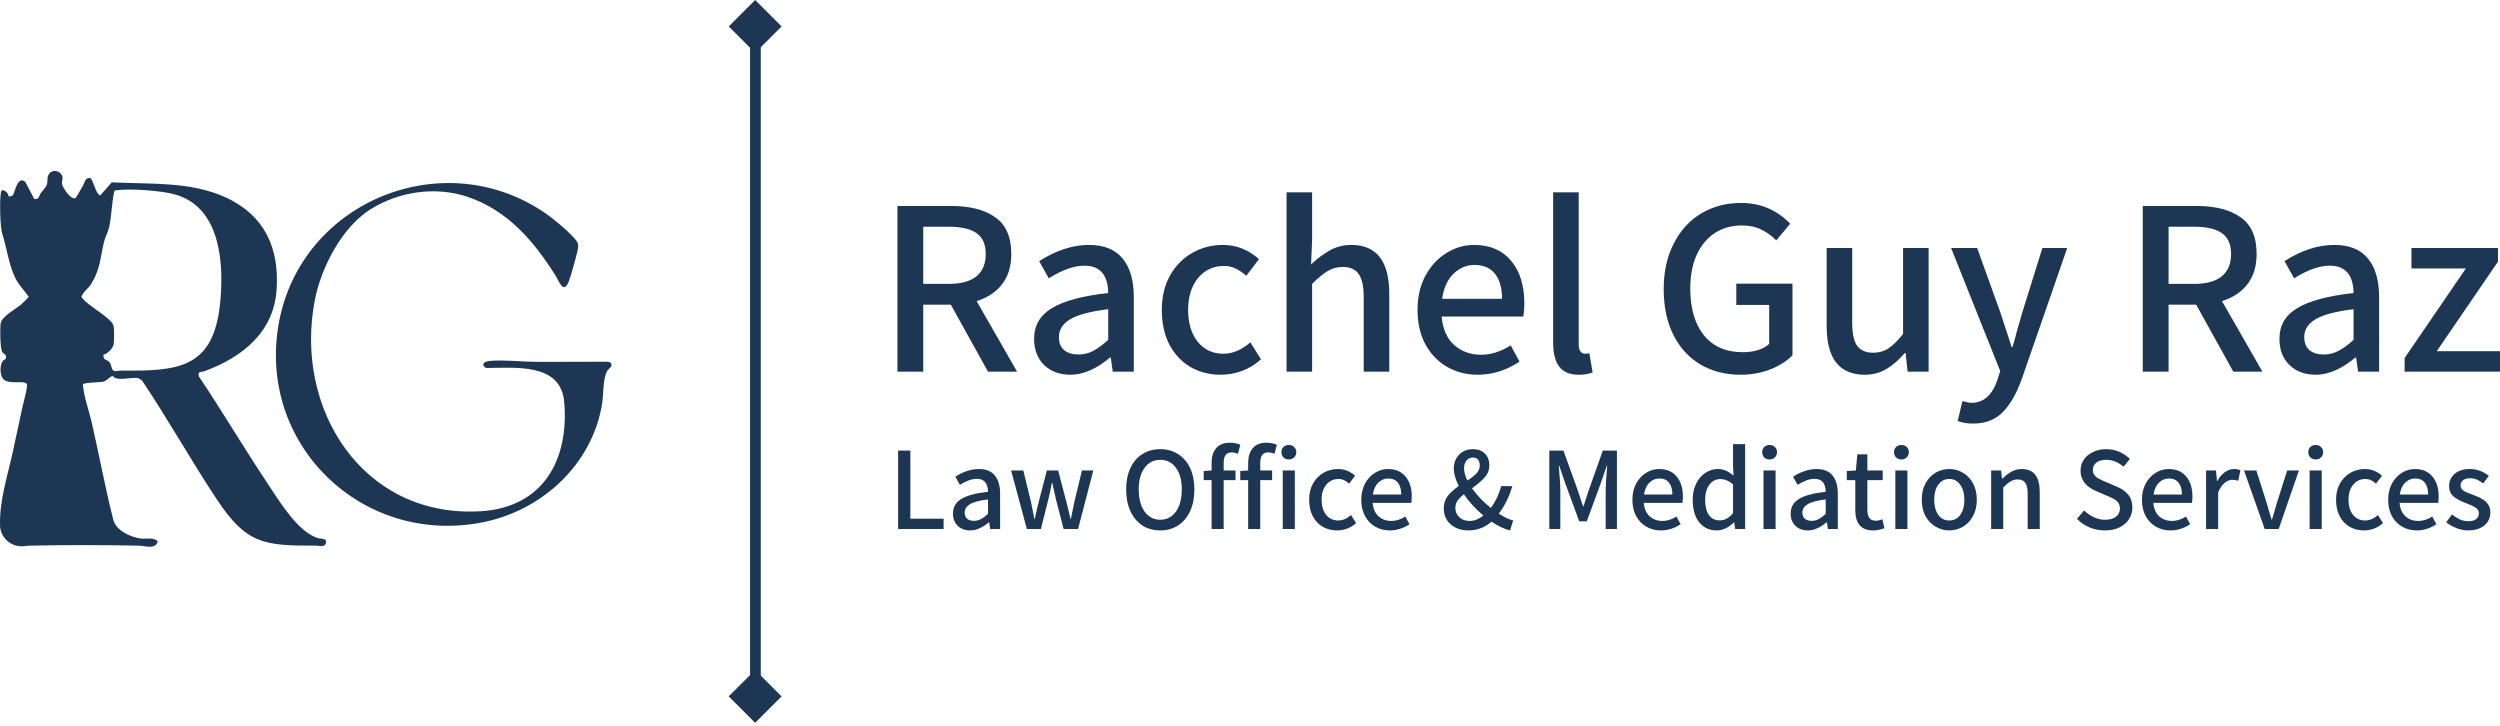 <svg xmlns="http://www.w3.org/2000/svg" width="234" height="68" viewBox="0 0 234 68" fill="none"><path d="M225.072 33.512L230.803 25.128H225.711V23.21H233.811V24.489L228.079 32.873H234V34.791H225.072V33.512Z" fill="#1D3654"></path><path d="M216.765 35.075C215.755 35.075 214.934 34.775 214.302 34.175C213.671 33.559 213.355 32.739 213.355 31.712C213.355 30.465 213.908 29.51 215.013 28.847C216.118 28.168 217.878 27.694 220.294 27.426C220.262 25.721 219.52 24.868 218.068 24.868C217.089 24.868 215.976 25.263 214.729 26.052L213.829 24.442C215.407 23.431 216.963 22.926 218.494 22.926C219.899 22.926 220.949 23.352 221.644 24.205C222.339 25.042 222.686 26.25 222.686 27.828V34.791H220.72L220.531 33.465H220.46C219.181 34.538 217.949 35.075 216.765 35.075ZM217.499 33.181C217.989 33.181 218.447 33.07 218.873 32.849C219.299 32.628 219.773 32.281 220.294 31.807V28.941C218.62 29.147 217.428 29.462 216.718 29.889C216.023 30.315 215.676 30.868 215.676 31.547C215.676 32.083 215.842 32.494 216.173 32.778C216.505 33.046 216.947 33.181 217.499 33.181Z" fill="#1D3654"></path><path d="M209.041 34.791L205.56 28.515H202.979V34.791H200.563V19.279H205.631C207.368 19.279 208.733 19.634 209.728 20.345C210.723 21.039 211.22 22.184 211.22 23.779C211.22 24.931 210.928 25.878 210.344 26.62C209.776 27.347 208.986 27.868 207.976 28.183L211.765 34.791H209.041ZM202.979 26.573H205.347C206.484 26.573 207.344 26.344 207.928 25.886C208.528 25.413 208.828 24.71 208.828 23.779C208.828 22.863 208.536 22.208 207.952 21.813C207.384 21.418 206.515 21.221 205.347 21.221H202.979V26.573Z" fill="#1D3654"></path><path d="M184.682 39.646C184.161 39.646 183.679 39.567 183.237 39.409L183.687 37.538C184.05 37.649 184.334 37.704 184.54 37.704C185.676 37.704 186.489 36.97 186.979 35.502L187.216 34.72L182.621 23.21H185.061L187.216 29.202L187.926 31.357L188.281 32.47H188.376C188.55 31.902 188.684 31.412 188.779 31.002L189.3 29.202L191.171 23.21H193.492L189.229 35.502C188.739 36.859 188.147 37.886 187.453 38.58C186.758 39.291 185.834 39.646 184.682 39.646Z" fill="#1D3654"></path><path d="M174.527 35.075C172.158 35.075 170.974 33.552 170.974 30.504V23.21H173.366V30.197C173.366 31.191 173.516 31.91 173.816 32.352C174.132 32.794 174.637 33.015 175.332 33.015C175.869 33.015 176.342 32.881 176.753 32.612C177.163 32.344 177.621 31.894 178.127 31.262V23.21H180.518V34.791H178.553L178.363 33.038H178.292C177.724 33.702 177.14 34.207 176.54 34.554C175.956 34.901 175.285 35.075 174.527 35.075Z" fill="#1D3654"></path><path d="M162.898 35.075C161.508 35.075 160.269 34.759 159.179 34.128C158.106 33.496 157.261 32.581 156.645 31.381C156.03 30.165 155.722 28.728 155.722 27.07C155.722 25.428 156.037 24 156.669 22.784C157.301 21.552 158.161 20.613 159.25 19.966C160.356 19.318 161.595 18.995 162.969 18.995C164.768 18.995 166.3 19.642 167.563 20.937L166.26 22.5C165.818 22.058 165.345 21.718 164.839 21.481C164.334 21.229 163.734 21.102 163.04 21.102C162.077 21.102 161.232 21.339 160.506 21.813C159.779 22.287 159.211 22.973 158.8 23.873C158.406 24.758 158.208 25.799 158.208 26.999C158.208 28.862 158.635 30.323 159.487 31.381C160.34 32.438 161.555 32.967 163.134 32.967C163.624 32.967 164.09 32.904 164.532 32.778C164.974 32.636 165.329 32.438 165.597 32.186V28.539H162.519V26.549H167.776V33.252C167.239 33.804 166.545 34.246 165.692 34.578C164.839 34.909 163.908 35.075 162.898 35.075Z" fill="#1D3654"></path><path d="M147.767 35.075C146.931 35.075 146.323 34.822 145.944 34.317C145.565 33.812 145.375 33.07 145.375 32.091V18H147.767V32.233C147.767 32.533 147.823 32.754 147.933 32.896C148.044 33.038 148.178 33.109 148.336 33.109C148.478 33.109 148.62 33.094 148.762 33.062L149.07 34.862C148.707 35.004 148.273 35.075 147.767 35.075Z" fill="#1D3654"></path><path d="M142.677 28.397C142.677 28.839 142.645 29.249 142.582 29.628H134.933C135.043 30.797 135.438 31.689 136.117 32.304C136.812 32.904 137.648 33.204 138.627 33.204C139.559 33.204 140.482 32.912 141.398 32.328L142.227 33.844C140.995 34.665 139.693 35.075 138.319 35.075C137.261 35.075 136.306 34.831 135.454 34.341C134.601 33.852 133.922 33.149 133.417 32.233C132.928 31.318 132.683 30.244 132.683 29.012C132.683 27.797 132.928 26.731 133.417 25.815C133.922 24.884 134.577 24.173 135.383 23.684C136.188 23.179 137.048 22.926 137.964 22.926C139.464 22.926 140.624 23.423 141.445 24.418C142.266 25.397 142.677 26.723 142.677 28.397ZM140.593 27.97C140.593 26.96 140.372 26.178 139.93 25.626C139.488 25.073 138.848 24.797 138.011 24.797C137.285 24.797 136.638 25.065 136.069 25.602C135.501 26.139 135.138 26.928 134.98 27.97H140.593Z" fill="#1D3654"></path><path d="M120.421 18H122.813V22.452L122.718 24.75C123.318 24.181 123.91 23.739 124.494 23.423C125.094 23.092 125.757 22.926 126.484 22.926C128.852 22.926 130.036 24.45 130.036 27.497V34.791H127.644V27.805C127.644 26.81 127.486 26.092 127.17 25.649C126.87 25.207 126.373 24.986 125.678 24.986C125.157 24.986 124.692 25.113 124.281 25.365C123.871 25.602 123.381 26.005 122.813 26.573V34.791H120.421V18Z" fill="#1D3654"></path><path d="M114.264 35.075C113.222 35.075 112.282 34.838 111.446 34.365C110.609 33.875 109.946 33.173 109.456 32.257C108.983 31.341 108.746 30.26 108.746 29.012C108.746 27.765 109.006 26.684 109.527 25.768C110.048 24.852 110.743 24.15 111.611 23.66C112.48 23.171 113.427 22.926 114.453 22.926C115.716 22.926 116.845 23.368 117.84 24.252L116.656 25.815C116.308 25.515 115.969 25.286 115.637 25.128C115.306 24.971 114.951 24.892 114.572 24.892C113.577 24.892 112.764 25.271 112.132 26.028C111.517 26.786 111.209 27.781 111.209 29.012C111.209 30.244 111.509 31.239 112.109 31.997C112.725 32.739 113.522 33.109 114.501 33.109C115.369 33.109 116.214 32.754 117.035 32.044L118.029 33.631C117.508 34.104 116.916 34.467 116.253 34.72C115.606 34.957 114.943 35.075 114.264 35.075Z" fill="#1D3654"></path><path d="M100.202 35.075C99.192 35.075 98.371 34.775 97.739 34.175C97.108 33.559 96.792 32.739 96.792 31.712C96.792 30.465 97.345 29.51 98.45 28.847C99.555 28.168 101.315 27.694 103.731 27.426C103.699 25.721 102.957 24.868 101.505 24.868C100.526 24.868 99.413 25.263 98.166 26.052L97.266 24.442C98.844 23.431 100.4 22.926 101.931 22.926C103.336 22.926 104.386 23.352 105.081 24.205C105.776 25.042 106.123 26.25 106.123 27.828V34.791H104.157L103.968 33.465H103.897C102.618 34.538 101.386 35.075 100.202 35.075ZM100.936 33.181C101.426 33.181 101.884 33.07 102.31 32.849C102.736 32.628 103.21 32.281 103.731 31.807V28.941C102.057 29.147 100.865 29.462 100.155 29.889C99.46 30.315 99.113 30.868 99.113 31.547C99.113 32.083 99.279 32.494 99.61 32.778C99.942 33.046 100.384 33.181 100.936 33.181Z" fill="#1D3654"></path><path d="M92.478 34.791L88.997 28.515H86.416V34.791H84V19.279H89.068C90.805 19.279 92.171 19.634 93.165 20.345C94.16 21.039 94.657 22.184 94.657 23.779C94.657 24.931 94.365 25.878 93.781 26.62C93.213 27.347 92.423 27.868 91.413 28.183L95.202 34.791H92.478ZM86.416 26.573H88.784C89.921 26.573 90.781 26.344 91.365 25.886C91.965 25.413 92.265 24.71 92.265 23.779C92.265 22.863 91.973 22.208 91.389 21.813C90.821 21.418 89.952 21.221 88.784 21.221H86.416V26.573Z" fill="#1D3654"></path><path d="M231.026 49.647C230.66 49.647 230.295 49.576 229.929 49.434C229.563 49.292 229.242 49.109 228.965 48.885L229.503 48.157C229.764 48.359 230.018 48.516 230.265 48.628C230.511 48.732 230.776 48.785 231.06 48.785C231.374 48.785 231.613 48.717 231.777 48.583C231.941 48.441 232.023 48.262 232.023 48.045C232.023 47.821 231.922 47.646 231.721 47.519C231.519 47.384 231.217 47.242 230.814 47.093C230.328 46.914 229.944 46.709 229.66 46.477C229.376 46.238 229.234 45.913 229.234 45.502C229.234 45.032 229.41 44.648 229.761 44.349C230.112 44.05 230.586 43.901 231.183 43.901C231.825 43.901 232.415 44.114 232.953 44.539L232.427 45.245C232.217 45.088 232.016 44.969 231.822 44.886C231.627 44.804 231.422 44.763 231.206 44.763C230.914 44.763 230.69 44.827 230.534 44.954C230.384 45.081 230.309 45.245 230.309 45.447C230.309 45.596 230.362 45.723 230.466 45.827C230.571 45.924 230.69 46.003 230.825 46.063C230.967 46.122 231.187 46.208 231.486 46.32C231.814 46.44 232.087 46.563 232.303 46.69C232.527 46.809 232.714 46.974 232.863 47.183C233.02 47.392 233.099 47.657 233.099 47.978C233.099 48.292 233.016 48.575 232.852 48.829C232.695 49.076 232.46 49.274 232.146 49.423C231.833 49.572 231.459 49.647 231.026 49.647Z" fill="#1D3654"></path><path d="M228.26 46.488C228.26 46.697 228.245 46.892 228.215 47.071H224.597C224.65 47.623 224.836 48.045 225.157 48.336C225.486 48.62 225.882 48.762 226.345 48.762C226.785 48.762 227.222 48.624 227.655 48.348L228.047 49.065C227.465 49.453 226.849 49.647 226.199 49.647C225.699 49.647 225.247 49.531 224.844 49.3C224.441 49.068 224.119 48.736 223.88 48.303C223.649 47.87 223.533 47.362 223.533 46.779C223.533 46.205 223.649 45.7 223.88 45.267C224.119 44.827 224.429 44.491 224.81 44.259C225.191 44.02 225.598 43.901 226.031 43.901C226.74 43.901 227.289 44.136 227.678 44.606C228.066 45.069 228.26 45.697 228.26 46.488ZM227.274 46.287C227.274 45.809 227.17 45.439 226.961 45.178C226.752 44.916 226.449 44.786 226.053 44.786C225.71 44.786 225.404 44.913 225.135 45.166C224.866 45.42 224.694 45.794 224.62 46.287H227.274Z" fill="#1D3654"></path><path d="M221.264 49.647C220.772 49.647 220.327 49.535 219.931 49.311C219.536 49.08 219.222 48.747 218.991 48.314C218.767 47.881 218.655 47.369 218.655 46.779C218.655 46.19 218.778 45.678 219.024 45.245C219.271 44.812 219.599 44.48 220.01 44.248C220.421 44.017 220.869 43.901 221.354 43.901C221.951 43.901 222.485 44.11 222.956 44.528L222.396 45.267C222.231 45.125 222.071 45.017 221.914 44.943C221.757 44.868 221.589 44.831 221.41 44.831C220.94 44.831 220.555 45.01 220.256 45.368C219.965 45.727 219.819 46.197 219.819 46.779C219.819 47.362 219.961 47.832 220.245 48.191C220.536 48.542 220.913 48.717 221.376 48.717C221.787 48.717 222.187 48.549 222.575 48.213L223.045 48.964C222.799 49.188 222.519 49.359 222.205 49.479C221.899 49.591 221.586 49.647 221.264 49.647Z" fill="#1D3654"></path><path d="M216.18 44.035H217.312V49.513H216.18V44.035ZM216.752 43.005C216.55 43.005 216.382 42.941 216.248 42.814C216.121 42.687 216.057 42.523 216.057 42.321C216.057 42.127 216.121 41.967 216.248 41.84C216.382 41.713 216.55 41.649 216.752 41.649C216.953 41.649 217.118 41.713 217.244 41.84C217.379 41.967 217.446 42.127 217.446 42.321C217.446 42.523 217.379 42.687 217.244 42.814C217.118 42.941 216.953 43.005 216.752 43.005Z" fill="#1D3654"></path><path d="M210.038 44.035H211.192L212.132 46.992L212.614 48.628H212.659L213.141 46.992L214.081 44.035H215.179L213.286 49.513H211.976L210.038 44.035Z" fill="#1D3654"></path><path d="M206.489 44.035H207.418L207.508 45.021H207.542C207.736 44.67 207.967 44.397 208.236 44.203C208.512 44.002 208.8 43.901 209.099 43.901C209.345 43.901 209.547 43.938 209.704 44.013L209.502 44.998C209.3 44.939 209.117 44.909 208.953 44.909C208.707 44.909 208.464 45.006 208.225 45.2C207.986 45.387 207.784 45.685 207.62 46.096V49.513H206.489V44.035Z" fill="#1D3654"></path><path d="M205.213 46.488C205.213 46.697 205.198 46.892 205.168 47.071H201.55C201.602 47.623 201.789 48.045 202.11 48.336C202.438 48.62 202.834 48.762 203.297 48.762C203.738 48.762 204.175 48.624 204.608 48.348L205 49.065C204.417 49.453 203.801 49.647 203.151 49.647C202.651 49.647 202.199 49.531 201.796 49.3C201.393 49.068 201.072 48.736 200.833 48.303C200.601 47.87 200.486 47.362 200.486 46.779C200.486 46.205 200.601 45.7 200.833 45.267C201.072 44.827 201.382 44.491 201.763 44.259C202.143 44.02 202.55 43.901 202.983 43.901C203.693 43.901 204.242 44.136 204.63 44.606C205.018 45.069 205.213 45.697 205.213 46.488ZM204.227 46.287C204.227 45.809 204.122 45.439 203.913 45.178C203.704 44.916 203.402 44.786 203.006 44.786C202.662 44.786 202.356 44.913 202.087 45.166C201.819 45.42 201.647 45.794 201.572 46.287H204.227Z" fill="#1D3654"></path><path d="M197.012 49.647C196.512 49.647 196.034 49.554 195.579 49.367C195.131 49.173 194.739 48.904 194.403 48.56L195.075 47.776C195.343 48.045 195.65 48.258 195.993 48.415C196.337 48.572 196.684 48.65 197.035 48.65C197.468 48.65 197.808 48.557 198.054 48.37C198.301 48.176 198.424 47.918 198.424 47.597C198.424 47.388 198.375 47.216 198.278 47.082C198.189 46.94 198.065 46.824 197.909 46.735C197.759 46.645 197.539 46.541 197.248 46.421L196.228 45.973C195.235 45.562 194.739 44.924 194.739 44.058C194.739 43.677 194.839 43.333 195.041 43.027C195.25 42.721 195.538 42.482 195.904 42.31C196.269 42.131 196.68 42.041 197.136 42.041C197.561 42.041 197.968 42.123 198.357 42.288C198.745 42.452 199.077 42.676 199.354 42.96L198.76 43.688C198.267 43.255 197.726 43.038 197.136 43.038C196.755 43.038 196.452 43.124 196.228 43.296C196.004 43.468 195.892 43.699 195.892 43.99C195.892 44.185 195.945 44.349 196.049 44.483C196.161 44.618 196.292 44.726 196.441 44.808C196.598 44.89 196.811 44.987 197.08 45.099L198.099 45.536C198.577 45.73 198.943 45.984 199.197 46.298C199.458 46.604 199.589 47.007 199.589 47.508C199.589 47.903 199.484 48.266 199.275 48.594C199.066 48.915 198.767 49.173 198.379 49.367C197.991 49.554 197.535 49.647 197.012 49.647Z" fill="#1D3654"></path><path d="M186.372 44.035H187.302L187.392 44.797H187.425C187.716 44.513 188.004 44.293 188.288 44.136C188.579 43.979 188.896 43.901 189.24 43.901C190.36 43.901 190.92 44.621 190.92 46.063V49.513H189.789V46.208C189.789 45.738 189.714 45.398 189.565 45.189C189.423 44.98 189.188 44.875 188.859 44.875C188.613 44.875 188.392 44.935 188.198 45.054C188.004 45.166 187.772 45.357 187.504 45.626V49.513H186.372V44.035Z" fill="#1D3654"></path><path d="M182.453 49.647C181.998 49.647 181.572 49.531 181.176 49.3C180.781 49.068 180.463 48.736 180.224 48.303C179.993 47.87 179.877 47.362 179.877 46.779C179.877 46.19 179.993 45.678 180.224 45.245C180.463 44.812 180.777 44.48 181.165 44.248C181.561 44.017 181.99 43.901 182.453 43.901C182.916 43.901 183.342 44.017 183.73 44.248C184.126 44.48 184.44 44.812 184.671 45.245C184.91 45.678 185.03 46.19 185.03 46.779C185.03 47.362 184.91 47.87 184.671 48.303C184.44 48.736 184.126 49.068 183.73 49.3C183.334 49.531 182.909 49.647 182.453 49.647ZM182.453 48.717C182.886 48.717 183.23 48.542 183.484 48.191C183.738 47.832 183.865 47.362 183.865 46.779C183.865 46.197 183.734 45.727 183.473 45.368C183.219 45.01 182.879 44.831 182.453 44.831C182.028 44.831 181.684 45.01 181.423 45.368C181.169 45.727 181.042 46.197 181.042 46.779C181.042 47.362 181.169 47.832 181.423 48.191C181.677 48.542 182.02 48.717 182.453 48.717Z" fill="#1D3654"></path><path d="M177.403 44.035H178.534V49.513H177.403V44.035ZM177.974 43.005C177.772 43.005 177.604 42.941 177.47 42.814C177.343 42.687 177.28 42.523 177.28 42.321C177.28 42.127 177.343 41.967 177.47 41.84C177.604 41.713 177.772 41.649 177.974 41.649C178.176 41.649 178.34 41.713 178.467 41.84C178.601 41.967 178.668 42.127 178.668 42.321C178.668 42.523 178.601 42.687 178.467 42.814C178.34 42.941 178.176 43.005 177.974 43.005Z" fill="#1D3654"></path><path d="M175.313 49.647C174.208 49.647 173.655 49.008 173.655 47.732V44.943H172.86V44.091L173.711 44.035L173.845 42.523H174.786V44.035H176.22V44.943H174.786V47.732C174.786 48.068 174.85 48.322 174.977 48.493C175.104 48.657 175.309 48.74 175.593 48.74C175.764 48.74 175.962 48.695 176.186 48.605L176.388 49.445C175.985 49.58 175.626 49.647 175.313 49.647Z" fill="#1D3654"></path><path d="M169.218 49.647C168.74 49.647 168.352 49.505 168.053 49.221C167.755 48.93 167.605 48.542 167.605 48.056C167.605 47.467 167.867 47.015 168.389 46.701C168.912 46.38 169.745 46.156 170.887 46.029C170.872 45.222 170.521 44.819 169.834 44.819C169.371 44.819 168.845 45.006 168.255 45.379L167.829 44.618C168.576 44.14 169.312 43.901 170.036 43.901C170.7 43.901 171.197 44.102 171.526 44.506C171.854 44.901 172.019 45.473 172.019 46.219V49.513H171.089L170.999 48.885H170.966C170.361 49.393 169.778 49.647 169.218 49.647ZM169.565 48.751C169.797 48.751 170.013 48.699 170.215 48.594C170.417 48.489 170.641 48.325 170.887 48.101V46.746C170.096 46.843 169.532 46.992 169.196 47.194C168.867 47.395 168.703 47.657 168.703 47.978C168.703 48.232 168.781 48.426 168.938 48.56C169.095 48.687 169.304 48.751 169.565 48.751Z" fill="#1D3654"></path><path d="M165.064 44.035H166.195V49.513H165.064V44.035ZM165.635 43.005C165.433 43.005 165.265 42.941 165.131 42.814C165.004 42.687 164.94 42.523 164.94 42.321C164.94 42.127 165.004 41.967 165.131 41.84C165.265 41.713 165.433 41.649 165.635 41.649C165.837 41.649 166.001 41.713 166.128 41.84C166.262 41.967 166.329 42.127 166.329 42.321C166.329 42.523 166.262 42.687 166.128 42.814C166.001 42.941 165.837 43.005 165.635 43.005Z" fill="#1D3654"></path><path d="M160.689 49.647C160.002 49.647 159.453 49.393 159.042 48.885C158.639 48.377 158.438 47.676 158.438 46.779C158.438 46.205 158.546 45.7 158.762 45.267C158.979 44.827 159.266 44.491 159.625 44.259C159.983 44.02 160.368 43.901 160.779 43.901C161.07 43.901 161.327 43.953 161.551 44.058C161.775 44.155 162.011 44.308 162.257 44.517L162.212 43.609V41.571H163.344V49.513H162.414L162.324 48.897H162.291C162.067 49.121 161.817 49.303 161.54 49.445C161.264 49.58 160.98 49.647 160.689 49.647ZM160.958 48.706C161.189 48.706 161.406 48.654 161.607 48.549C161.809 48.437 162.011 48.266 162.212 48.034V45.346C161.839 45.01 161.436 44.842 161.003 44.842C160.741 44.842 160.502 44.92 160.286 45.077C160.077 45.234 159.909 45.458 159.782 45.749C159.662 46.04 159.602 46.38 159.602 46.768C159.602 47.388 159.718 47.866 159.95 48.202C160.189 48.538 160.525 48.706 160.958 48.706Z" fill="#1D3654"></path><path d="M157.52 46.488C157.52 46.697 157.505 46.892 157.475 47.071H153.857C153.909 47.623 154.096 48.045 154.417 48.336C154.745 48.62 155.141 48.762 155.604 48.762C156.045 48.762 156.482 48.624 156.915 48.348L157.307 49.065C156.724 49.453 156.108 49.647 155.459 49.647C154.958 49.647 154.507 49.531 154.103 49.3C153.7 49.068 153.379 48.736 153.14 48.303C152.908 47.87 152.793 47.362 152.793 46.779C152.793 46.205 152.908 45.7 153.14 45.267C153.379 44.827 153.689 44.491 154.07 44.259C154.451 44.02 154.857 43.901 155.291 43.901C156 43.901 156.549 44.136 156.937 44.606C157.325 45.069 157.52 45.697 157.52 46.488ZM156.534 46.287C156.534 45.809 156.429 45.439 156.22 45.178C156.011 44.916 155.709 44.786 155.313 44.786C154.969 44.786 154.663 44.913 154.394 45.166C154.126 45.42 153.954 45.794 153.879 46.287H156.534Z" fill="#1D3654"></path><path d="M145.016 42.176H146.337L147.682 45.906L147.95 46.723L148.174 47.384H148.219C148.339 47.026 148.413 46.794 148.443 46.69L148.701 45.906L150.023 42.176H151.344V49.513H150.291V45.861C150.291 45.458 150.332 44.789 150.415 43.856L150.437 43.598H150.392L149.81 45.29L148.522 48.796H147.816L146.528 45.29L145.945 43.598H145.901L145.923 43.856C146.005 44.789 146.046 45.458 146.046 45.861V49.513H145.016V42.176Z" fill="#1D3654"></path><path d="M141.34 49.647C140.795 49.513 140.216 49.24 139.604 48.829C138.984 49.374 138.259 49.647 137.431 49.647C136.975 49.647 136.572 49.557 136.221 49.378C135.877 49.199 135.608 48.956 135.414 48.65C135.228 48.337 135.134 47.986 135.134 47.597C135.134 47.142 135.257 46.753 135.504 46.432C135.758 46.104 136.105 45.79 136.546 45.491C136.232 44.879 136.075 44.326 136.075 43.834C136.075 43.505 136.15 43.203 136.299 42.926C136.449 42.65 136.658 42.433 136.926 42.277C137.195 42.12 137.505 42.041 137.856 42.041C138.334 42.041 138.711 42.179 138.987 42.456C139.264 42.732 139.402 43.098 139.402 43.553C139.402 43.987 139.26 44.36 138.976 44.674C138.7 44.987 138.3 45.331 137.778 45.704C138.278 46.399 138.864 47.011 139.536 47.541C139.977 46.959 140.302 46.279 140.511 45.503H141.553C141.254 46.511 140.832 47.369 140.287 48.079C140.802 48.407 141.25 48.62 141.631 48.717L141.34 49.647ZM137.038 43.822C137.038 44.173 137.143 44.558 137.352 44.976C137.725 44.737 138.009 44.513 138.203 44.304C138.405 44.087 138.506 43.841 138.506 43.565C138.506 43.348 138.454 43.173 138.349 43.038C138.244 42.896 138.084 42.825 137.867 42.825C137.621 42.825 137.419 42.919 137.263 43.105C137.113 43.292 137.038 43.531 137.038 43.822ZM136.221 47.53C136.221 47.896 136.348 48.195 136.602 48.426C136.856 48.65 137.177 48.762 137.565 48.762C137.983 48.762 138.409 48.594 138.842 48.258C138.11 47.631 137.501 46.966 137.016 46.264C136.762 46.466 136.564 46.667 136.422 46.869C136.288 47.071 136.221 47.291 136.221 47.53Z" fill="#1D3654"></path><path d="M132.142 46.488C132.142 46.697 132.127 46.892 132.097 47.071H128.479C128.531 47.623 128.718 48.045 129.039 48.336C129.368 48.62 129.764 48.762 130.227 48.762C130.667 48.762 131.104 48.624 131.537 48.348L131.929 49.065C131.347 49.453 130.731 49.647 130.081 49.647C129.581 49.647 129.129 49.531 128.726 49.3C128.322 49.068 128.001 48.736 127.762 48.303C127.531 47.87 127.415 47.362 127.415 46.779C127.415 46.205 127.531 45.7 127.762 45.267C128.001 44.827 128.311 44.491 128.692 44.259C129.073 44.02 129.48 43.901 129.913 43.901C130.622 43.901 131.171 44.136 131.559 44.606C131.948 45.069 132.142 45.697 132.142 46.488ZM131.156 46.287C131.156 45.809 131.052 45.439 130.843 45.178C130.634 44.916 130.331 44.786 129.935 44.786C129.592 44.786 129.286 44.913 129.017 45.166C128.748 45.42 128.576 45.794 128.502 46.287H131.156Z" fill="#1D3654"></path><path d="M125.146 49.647C124.653 49.647 124.209 49.535 123.813 49.311C123.418 49.08 123.104 48.747 122.872 48.314C122.648 47.881 122.536 47.369 122.536 46.779C122.536 46.19 122.66 45.678 122.906 45.245C123.152 44.812 123.481 44.48 123.892 44.248C124.302 44.017 124.75 43.901 125.236 43.901C125.833 43.901 126.367 44.11 126.838 44.528L126.278 45.267C126.113 45.125 125.953 45.017 125.796 44.943C125.639 44.868 125.471 44.831 125.292 44.831C124.821 44.831 124.437 45.01 124.138 45.368C123.847 45.727 123.701 46.197 123.701 46.779C123.701 47.362 123.843 47.832 124.127 48.191C124.418 48.542 124.795 48.717 125.258 48.717C125.669 48.717 126.068 48.549 126.457 48.213L126.927 48.964C126.681 49.188 126.401 49.359 126.087 49.479C125.781 49.591 125.467 49.647 125.146 49.647Z" fill="#1D3654"></path><path d="M118.688 42.344C118.203 42.344 117.96 42.672 117.96 43.33V44.035H119.069V44.943H117.96V49.513H116.829V44.943H116.089V44.091L116.829 44.035V43.341C116.829 42.751 116.971 42.288 117.254 41.952C117.538 41.608 117.971 41.437 118.554 41.437C118.882 41.437 119.203 41.5 119.517 41.627L119.293 42.478C119.091 42.389 118.89 42.344 118.688 42.344ZM120.066 44.035H121.197V49.513H120.066V44.035ZM120.637 43.005C120.435 43.005 120.267 42.941 120.133 42.814C120.006 42.687 119.943 42.523 119.943 42.321C119.943 42.127 120.006 41.967 120.133 41.84C120.267 41.713 120.435 41.649 120.637 41.649C120.839 41.649 121.003 41.713 121.13 41.84C121.264 41.967 121.332 42.127 121.332 42.321C121.332 42.523 121.264 42.687 121.13 42.814C121.003 42.941 120.839 43.005 120.637 43.005Z" fill="#1D3654"></path><path d="M115.264 42.344C114.779 42.344 114.536 42.672 114.536 43.33V44.035H115.645V44.943H114.536V49.513H113.405V44.943H112.666V44.091L113.405 44.035V43.341C113.405 42.751 113.547 42.288 113.831 41.952C114.114 41.608 114.548 41.437 115.13 41.437C115.459 41.437 115.78 41.5 116.093 41.627L115.869 42.478C115.668 42.389 115.466 42.344 115.264 42.344Z" fill="#1D3654"></path><path d="M108.601 49.647C107.973 49.647 107.417 49.494 106.932 49.188C106.454 48.874 106.08 48.43 105.811 47.855C105.543 47.272 105.408 46.593 105.408 45.816C105.408 45.04 105.543 44.367 105.811 43.8C106.08 43.232 106.454 42.799 106.932 42.501C107.417 42.194 107.973 42.041 108.601 42.041C109.228 42.041 109.78 42.194 110.258 42.501C110.744 42.799 111.121 43.232 111.39 43.8C111.658 44.367 111.793 45.04 111.793 45.816C111.793 46.593 111.658 47.272 111.39 47.855C111.121 48.43 110.744 48.874 110.258 49.188C109.78 49.494 109.228 49.647 108.601 49.647ZM108.601 48.65C109.004 48.65 109.359 48.534 109.665 48.303C109.971 48.071 110.206 47.743 110.37 47.317C110.535 46.884 110.617 46.384 110.617 45.816C110.617 44.957 110.434 44.282 110.068 43.789C109.702 43.288 109.213 43.038 108.601 43.038C107.988 43.038 107.499 43.288 107.133 43.789C106.767 44.282 106.584 44.957 106.584 45.816C106.584 46.384 106.666 46.884 106.831 47.317C106.995 47.743 107.23 48.071 107.536 48.303C107.843 48.534 108.197 48.65 108.601 48.65Z" fill="#1D3654"></path><path d="M94.638 44.035H95.78L96.508 47.015L96.732 48.135L96.811 48.572H96.856C96.997 47.907 97.117 47.388 97.214 47.015L97.987 44.035H99.04L99.824 47.015L100.104 48.168C100.119 48.258 100.149 48.392 100.194 48.572H100.238C100.32 48.176 100.373 47.914 100.395 47.788L100.552 47.015L101.269 44.035H102.333L100.91 49.513H99.555L98.849 46.791C98.767 46.462 98.685 46.092 98.603 45.682L98.502 45.2H98.457C98.315 45.924 98.2 46.458 98.11 46.802L97.427 49.513H96.116L94.638 44.035Z" fill="#1D3654"></path><path d="M90.81 49.647C90.332 49.647 89.944 49.505 89.645 49.221C89.346 48.93 89.197 48.542 89.197 48.056C89.197 47.467 89.458 47.015 89.981 46.701C90.504 46.38 91.336 46.156 92.479 46.029C92.464 45.222 92.113 44.819 91.426 44.819C90.963 44.819 90.436 45.006 89.846 45.379L89.421 44.618C90.168 44.14 90.903 43.901 91.627 43.901C92.292 43.901 92.789 44.102 93.117 44.506C93.446 44.901 93.61 45.473 93.61 46.219V49.513H92.68L92.591 48.885H92.557C91.952 49.393 91.37 49.647 90.81 49.647ZM91.157 48.751C91.388 48.751 91.605 48.699 91.807 48.594C92.008 48.489 92.232 48.325 92.479 48.101V46.746C91.687 46.843 91.123 46.992 90.787 47.194C90.459 47.395 90.294 47.657 90.294 47.978C90.294 48.232 90.373 48.426 90.53 48.56C90.686 48.687 90.896 48.751 91.157 48.751Z" fill="#1D3654"></path><path d="M84.065 42.176H85.208V48.549H88.322V49.513H84.065V42.176Z" fill="#1D3654"></path><path d="M0.535 50.48C0.212 50.13 0.016 49.677 0.004 49.199C-0.064 46.885 0.707 44.527 1.194 42.32C1.499 40.932 1.793 39.55 2.087 38.164C2.17 37.776 2.632 36.147 2.502 35.931C2.291 35.581 0.861 36.011 0.345 35.519C-0.022 35.168 -0.034 34.243 0.233 33.831C0.375 33.614 0.586 33.682 0.562 33.409C0.535 33.098 0.369 33.166 0.233 32.982C-0.002 32.662 -0.008 30.725 0.064 30.268C0.164 29.613 1.461 28.936 1.956 28.518C2.051 28.438 2.683 27.833 2.689 27.782C2.306 27.222 1.757 26.67 1.452 26.059C0.802 24.76 0.66 23.259 0.221 21.912C0.001 21.245 -0.046 18.738 0.081 18.032C0.096 17.955 0.135 17.884 0.144 17.807C0.497 17.783 0.746 18.041 0.811 18.379C0.864 18.418 1.099 18.352 1.164 18.308C1.398 18.154 1.591 16.365 2.368 17.027L3.208 18.628C3.694 18.685 3.632 18.335 3.795 18.106C3.958 17.878 4.299 17.537 4.382 17.285C4.489 16.955 4.382 16.671 4.54 16.365C4.881 15.698 5.86 16.03 5.857 16.683C5.857 16.872 5.759 16.967 5.803 17.225C5.863 17.558 6.655 18.78 7.079 18.53C7.138 18.495 7.675 17.528 7.773 17.362C7.933 17.083 7.921 16.68 8.396 16.656C8.707 16.641 8.924 18.163 9.378 18.293L10.463 17.068C14.017 17.255 17.796 16.952 21.118 18.474C24.752 20.138 26.152 23.185 25.891 27.112C25.63 31.039 22.768 33.395 19.184 34.727C18.811 34.866 18.493 34.712 18.609 35.222C20.831 38.538 22.866 41.985 25.081 45.307C26.17 46.939 27.822 49.718 29.718 50.356C29.976 50.442 30.578 50.359 30.518 50.765C30.444 51.284 29.872 51.068 29.581 51.071C24.619 51.092 23.041 50.881 20.276 46.716C17.867 43.086 15.74 39.256 13.308 35.64C13.21 35.545 12.97 35.388 12.842 35.376C12.3 35.323 11.386 35.572 10.819 35.397C10.707 35.361 10.597 35.207 10.52 35.195C10.407 35.177 9.95 35.664 9.671 35.729C9.393 35.794 7.791 35.797 7.755 35.984C7.862 37.185 8.298 38.313 8.568 39.472C9.277 42.525 9.835 45.645 10.615 48.683C10.867 49.662 12.264 50.303 13.195 50.406C13.72 50.466 14.346 50.264 14.764 50.661C14.581 51.471 13.59 51.086 13.023 51.074C9.654 51.005 6.118 51.002 2.748 51.074C2.629 51.074 2.463 51.097 2.276 51.121C1.627 51.204 0.977 50.964 0.535 50.483V50.48ZM9.769 33.593C9.832 33.67 10.09 33.709 10.247 33.902C10.431 34.13 10.413 34.433 10.537 34.602C10.722 34.854 11.015 34.682 11.276 34.685C16.556 34.735 19.956 34.578 20.596 28.441C20.988 24.677 20.667 19.331 16.292 18.177C15.008 17.839 12.249 17.638 10.947 17.801C10.855 17.813 10.76 17.792 10.701 17.887C10.463 18.949 10.449 20.168 10.226 21.221C10.128 21.687 9.849 22.176 9.737 22.636C9.366 24.146 9.416 25.134 8.538 26.572C8.265 27.02 7.794 27.287 7.619 27.782C8.09 28.574 10.395 29.71 10.621 30.467C10.707 30.755 10.695 31.994 10.621 32.297C10.54 32.638 10.021 33.131 9.665 33.208C9.651 33.228 9.734 33.552 9.769 33.596V33.593Z" fill="#1D3654"></path><path d="M34.701 19.575C32.013 21.259 30.076 25.003 29.477 28.049C27.472 38.236 33.941 48.511 44.985 47.852C50.814 47.505 53.279 43.071 52.81 37.624C52.49 33.908 48.162 34.445 45.477 34.442C44.938 34.056 45.394 33.816 45.89 33.777C47.254 33.667 48.675 33.854 50.031 33.866C52.324 33.887 54.62 33.846 56.913 33.857L57.156 33.943C57.414 34.335 56.99 34.436 56.812 34.759C56.426 35.453 56.494 36.945 56.358 37.782C55.438 43.495 50.698 47.814 45.124 48.899C33.844 51.092 24.031 41.549 26.102 30.218C28.193 18.771 41.684 13.334 51.229 20.085C51.888 20.55 53.552 21.933 53.967 22.562C54.089 22.746 54.133 22.897 54.115 23.119C54.077 23.6 53.427 25.872 53.225 26.373C52.748 27.563 52.321 26.323 52.051 25.887C50.022 22.621 47.551 19.705 43.781 18.43C40.794 17.418 37.353 17.916 34.707 19.575H34.701Z" fill="#1D3654"></path><line y1="-0.5" x2="64.072" y2="-0.5" transform="matrix(4.37114e-08 1 1 -4.37114e-08 71.207 1.928)" stroke="#1D3654"></line><rect width="3.5" height="3.5" transform="matrix(-0.707 0.707 0.707 0.707 70.681 0)" fill="#1D3654"></rect><rect width="3.5" height="3.5" transform="matrix(-0.707 0.707 0.707 0.707 70.681 62.707)" fill="#1D3654"></rect></svg>
